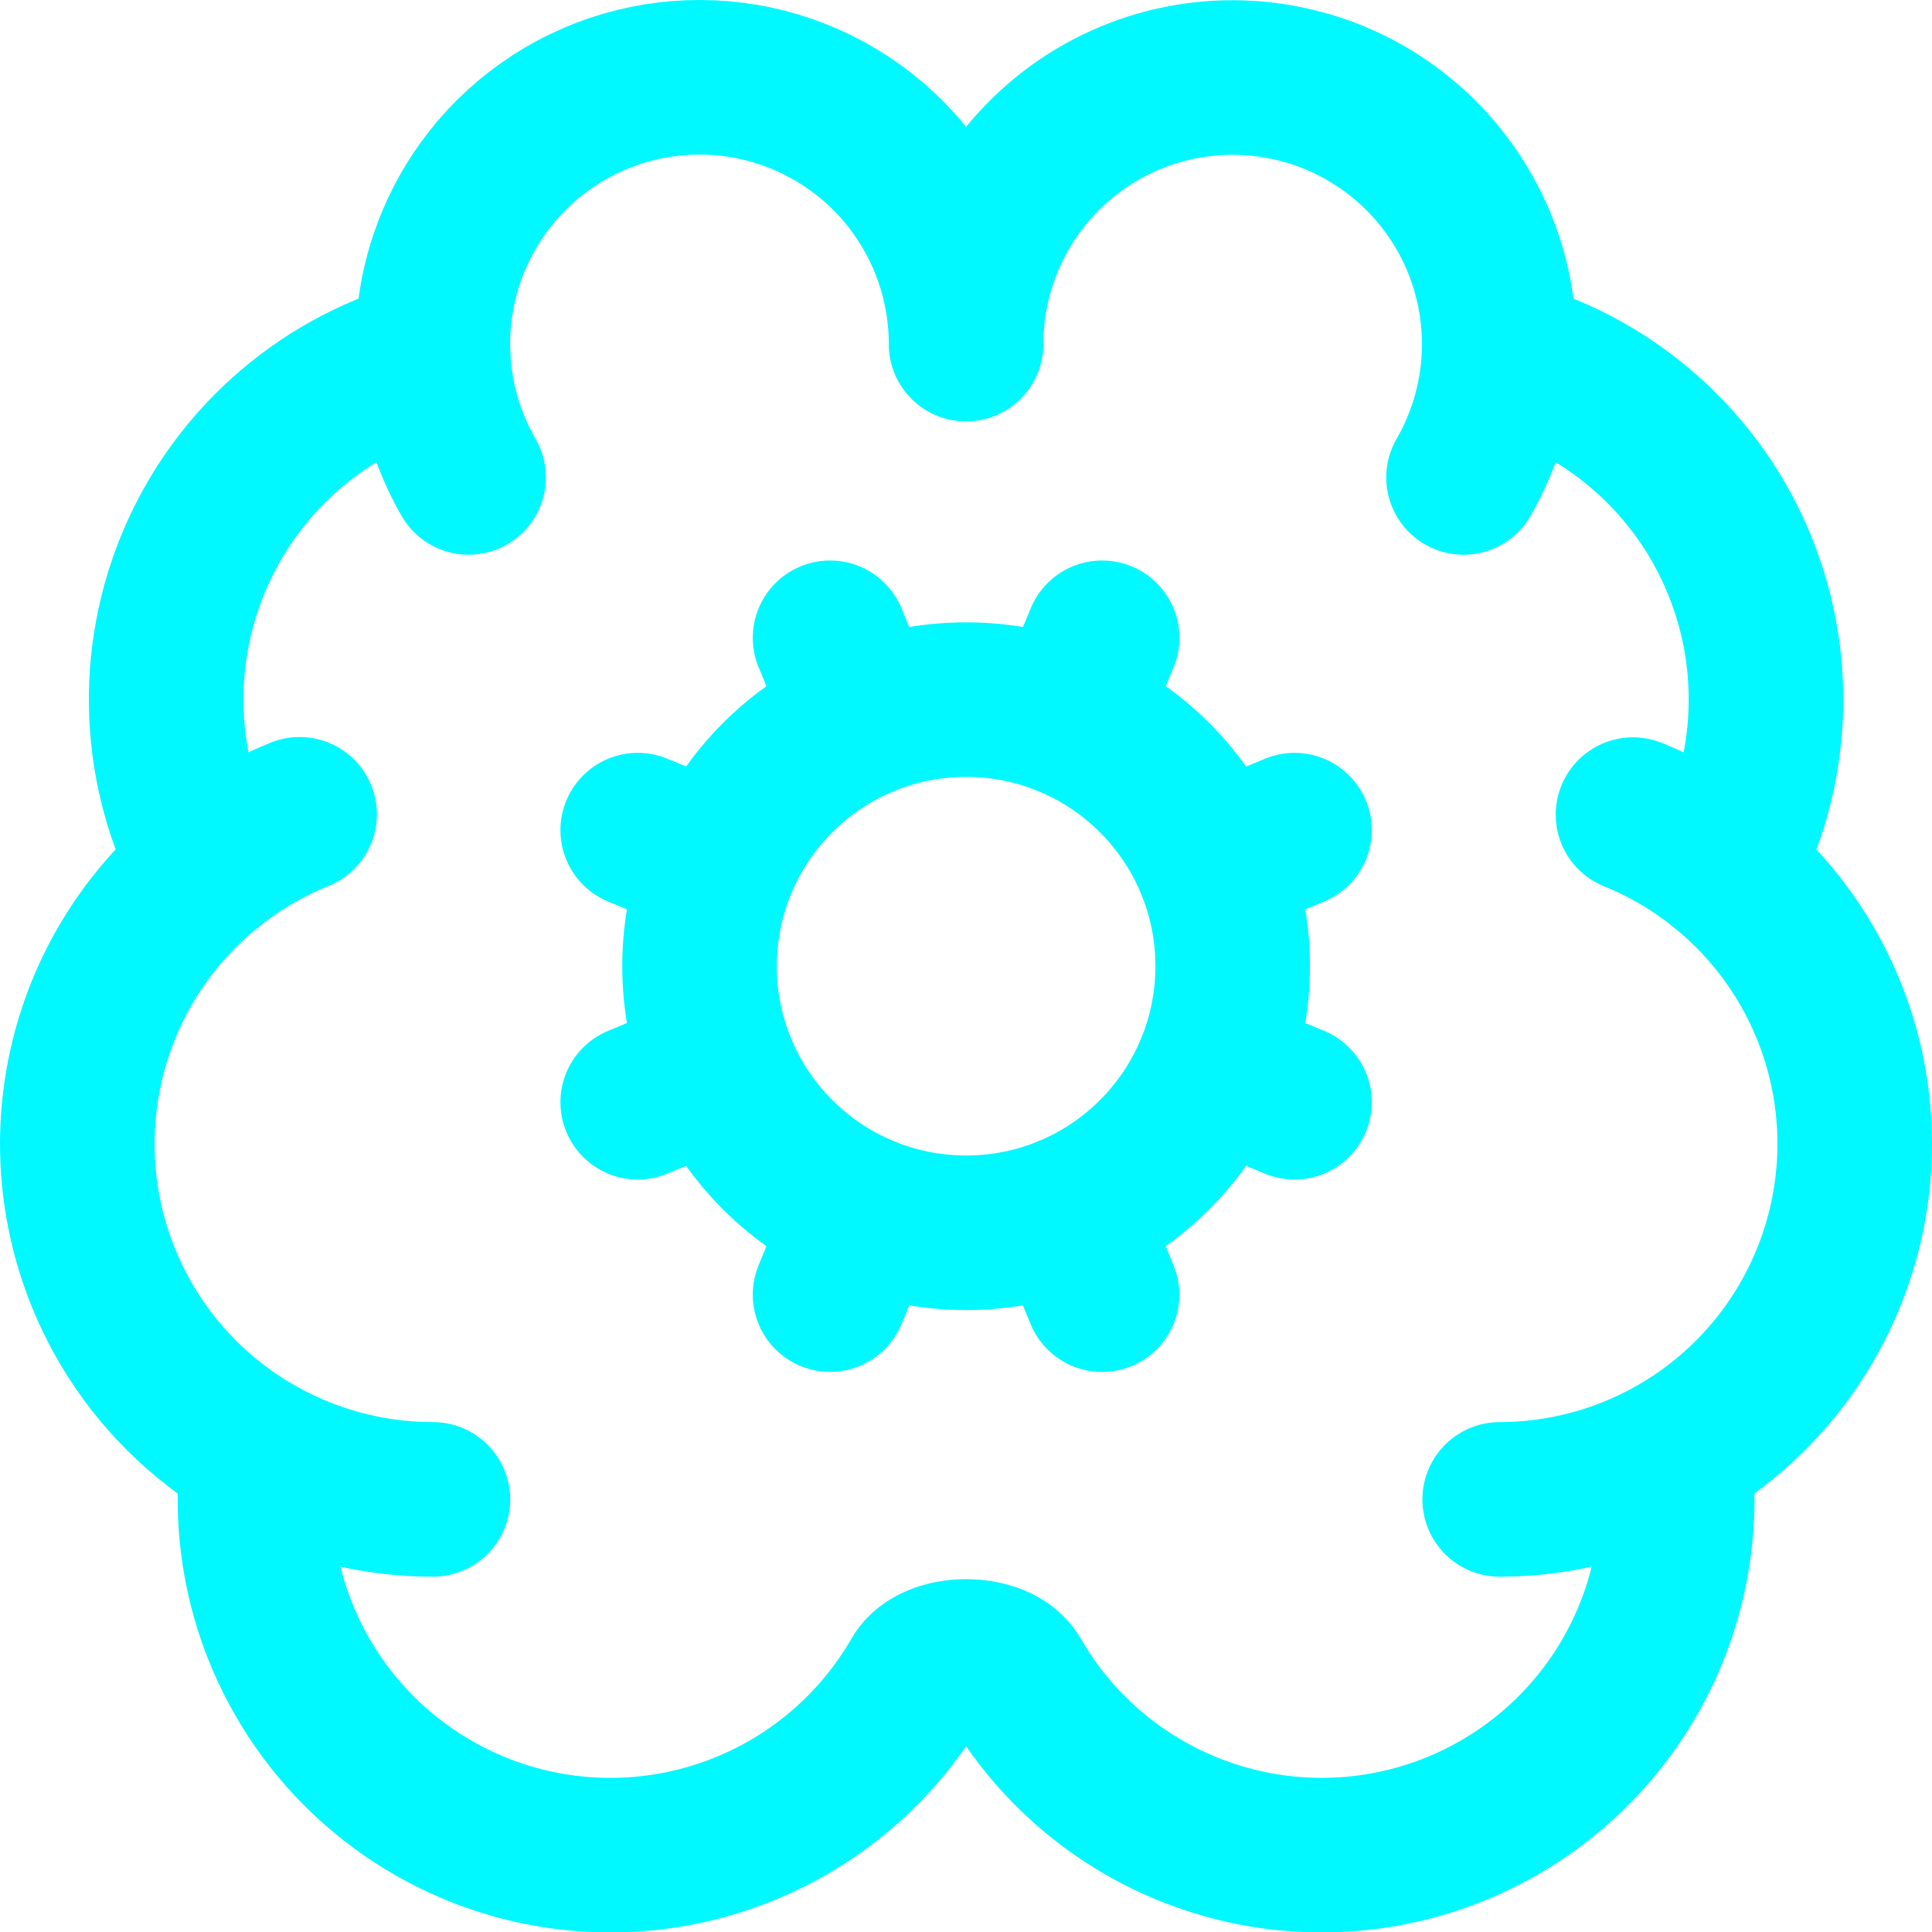 <svg width="25" height="25" viewBox="0 0 25 25" fill="none" xmlns="http://www.w3.org/2000/svg">
<path d="M11.181 15.691L10.741 16.752" stroke="#00F8FF" stroke-width="2" stroke-linecap="round" stroke-linejoin="round"/>
<path d="M11.181 9.315L10.741 8.253" stroke="#00F8FF" stroke-width="2" stroke-linecap="round" stroke-linejoin="round"/>
<path d="M13.822 15.691L14.261 16.753" stroke="#00F8FF" stroke-width="2" stroke-linecap="round" stroke-linejoin="round"/>
<path d="M14.262 8.253L13.822 9.315" stroke="#00F8FF" stroke-width="2" stroke-linecap="round" stroke-linejoin="round"/>
<path d="M15.69 11.182L16.751 10.742" stroke="#00F8FF" stroke-width="2" stroke-linecap="round" stroke-linejoin="round"/>
<path d="M15.69 13.823L16.751 14.263" stroke="#00F8FF" stroke-width="2" stroke-linecap="round" stroke-linejoin="round"/>
<path d="M18.938 6.178C19.203 5.719 19.358 5.206 19.393 4.678C19.427 4.15 19.34 3.622 19.138 3.133C18.935 2.644 18.623 2.208 18.225 1.859C17.827 1.51 17.355 1.257 16.843 1.121C16.332 0.984 15.796 0.966 15.277 1.069C14.758 1.172 14.27 1.394 13.85 1.716C13.431 2.038 13.091 2.452 12.857 2.927C12.622 3.402 12.501 3.924 12.501 4.453C12.502 3.687 12.247 2.942 11.778 2.337C11.309 1.731 10.651 1.299 9.909 1.108C9.167 0.918 8.383 0.98 7.68 1.284C6.977 1.589 6.395 2.118 6.027 2.79C5.723 3.342 5.577 3.967 5.604 4.597C4.928 4.77 4.3 5.096 3.769 5.548C3.237 6.001 2.815 6.568 2.536 7.207C2.256 7.847 2.125 8.542 2.154 9.239C2.182 9.936 2.369 10.618 2.7 11.233" stroke="#00F8FF" stroke-width="2" stroke-linecap="round" stroke-linejoin="round"/>
<path d="M19.398 4.597C20.074 4.771 20.702 5.096 21.233 5.549C21.765 6.001 22.187 6.568 22.466 7.208C22.746 7.847 22.877 8.542 22.848 9.239C22.82 9.937 22.633 10.618 22.302 11.233" stroke="#00F8FF" stroke-width="2" stroke-linecap="round" stroke-linejoin="round"/>
<path d="M21.131 10.541C22.119 10.942 22.937 11.674 23.445 12.612C23.953 13.549 24.119 14.634 23.915 15.681C23.711 16.728 23.15 17.671 22.328 18.35C21.505 19.029 20.473 19.4 19.406 19.402" stroke="#00F8FF" stroke-width="2" stroke-linecap="round" stroke-linejoin="round"/>
<path d="M3.339 18.808C3.2 19.863 3.432 20.934 3.995 21.837C4.557 22.741 5.416 23.421 6.424 23.763C7.432 24.104 8.527 24.085 9.523 23.709C10.519 23.334 11.354 22.624 11.885 21.702C12.092 21.345 12.911 21.345 13.118 21.702C13.649 22.624 14.483 23.334 15.479 23.709C16.475 24.085 17.57 24.104 18.578 23.762C19.586 23.421 20.444 22.741 21.007 21.838C21.57 20.934 21.802 19.864 21.664 18.809" stroke="#00F8FF" stroke-width="2" stroke-linecap="round" stroke-linejoin="round"/>
<path d="M3.877 10.537C2.887 10.937 2.067 11.669 1.557 12.607C1.048 13.546 0.881 14.633 1.085 15.681C1.289 16.729 1.851 17.674 2.675 18.352C3.499 19.031 4.534 19.402 5.602 19.402" stroke="#00F8FF" stroke-width="2" stroke-linecap="round" stroke-linejoin="round"/>
<path d="M5.604 4.597C5.627 5.153 5.785 5.696 6.064 6.178" stroke="#00F8FF" stroke-width="2" stroke-linecap="round" stroke-linejoin="round"/>
<path d="M9.313 11.182L8.252 10.742" stroke="#00F8FF" stroke-width="2" stroke-linecap="round" stroke-linejoin="round"/>
<path d="M9.313 13.823L8.252 14.263" stroke="#00F8FF" stroke-width="2" stroke-linecap="round" stroke-linejoin="round"/>
<path d="M12.502 15.952C14.407 15.952 15.951 14.408 15.951 12.502C15.951 10.597 14.407 9.053 12.502 9.053C10.596 9.053 9.052 10.597 9.052 12.502C9.052 14.408 10.596 15.952 12.502 15.952Z" stroke="#00F8FF" stroke-width="2" stroke-linecap="round" stroke-linejoin="round"/>
</svg>
